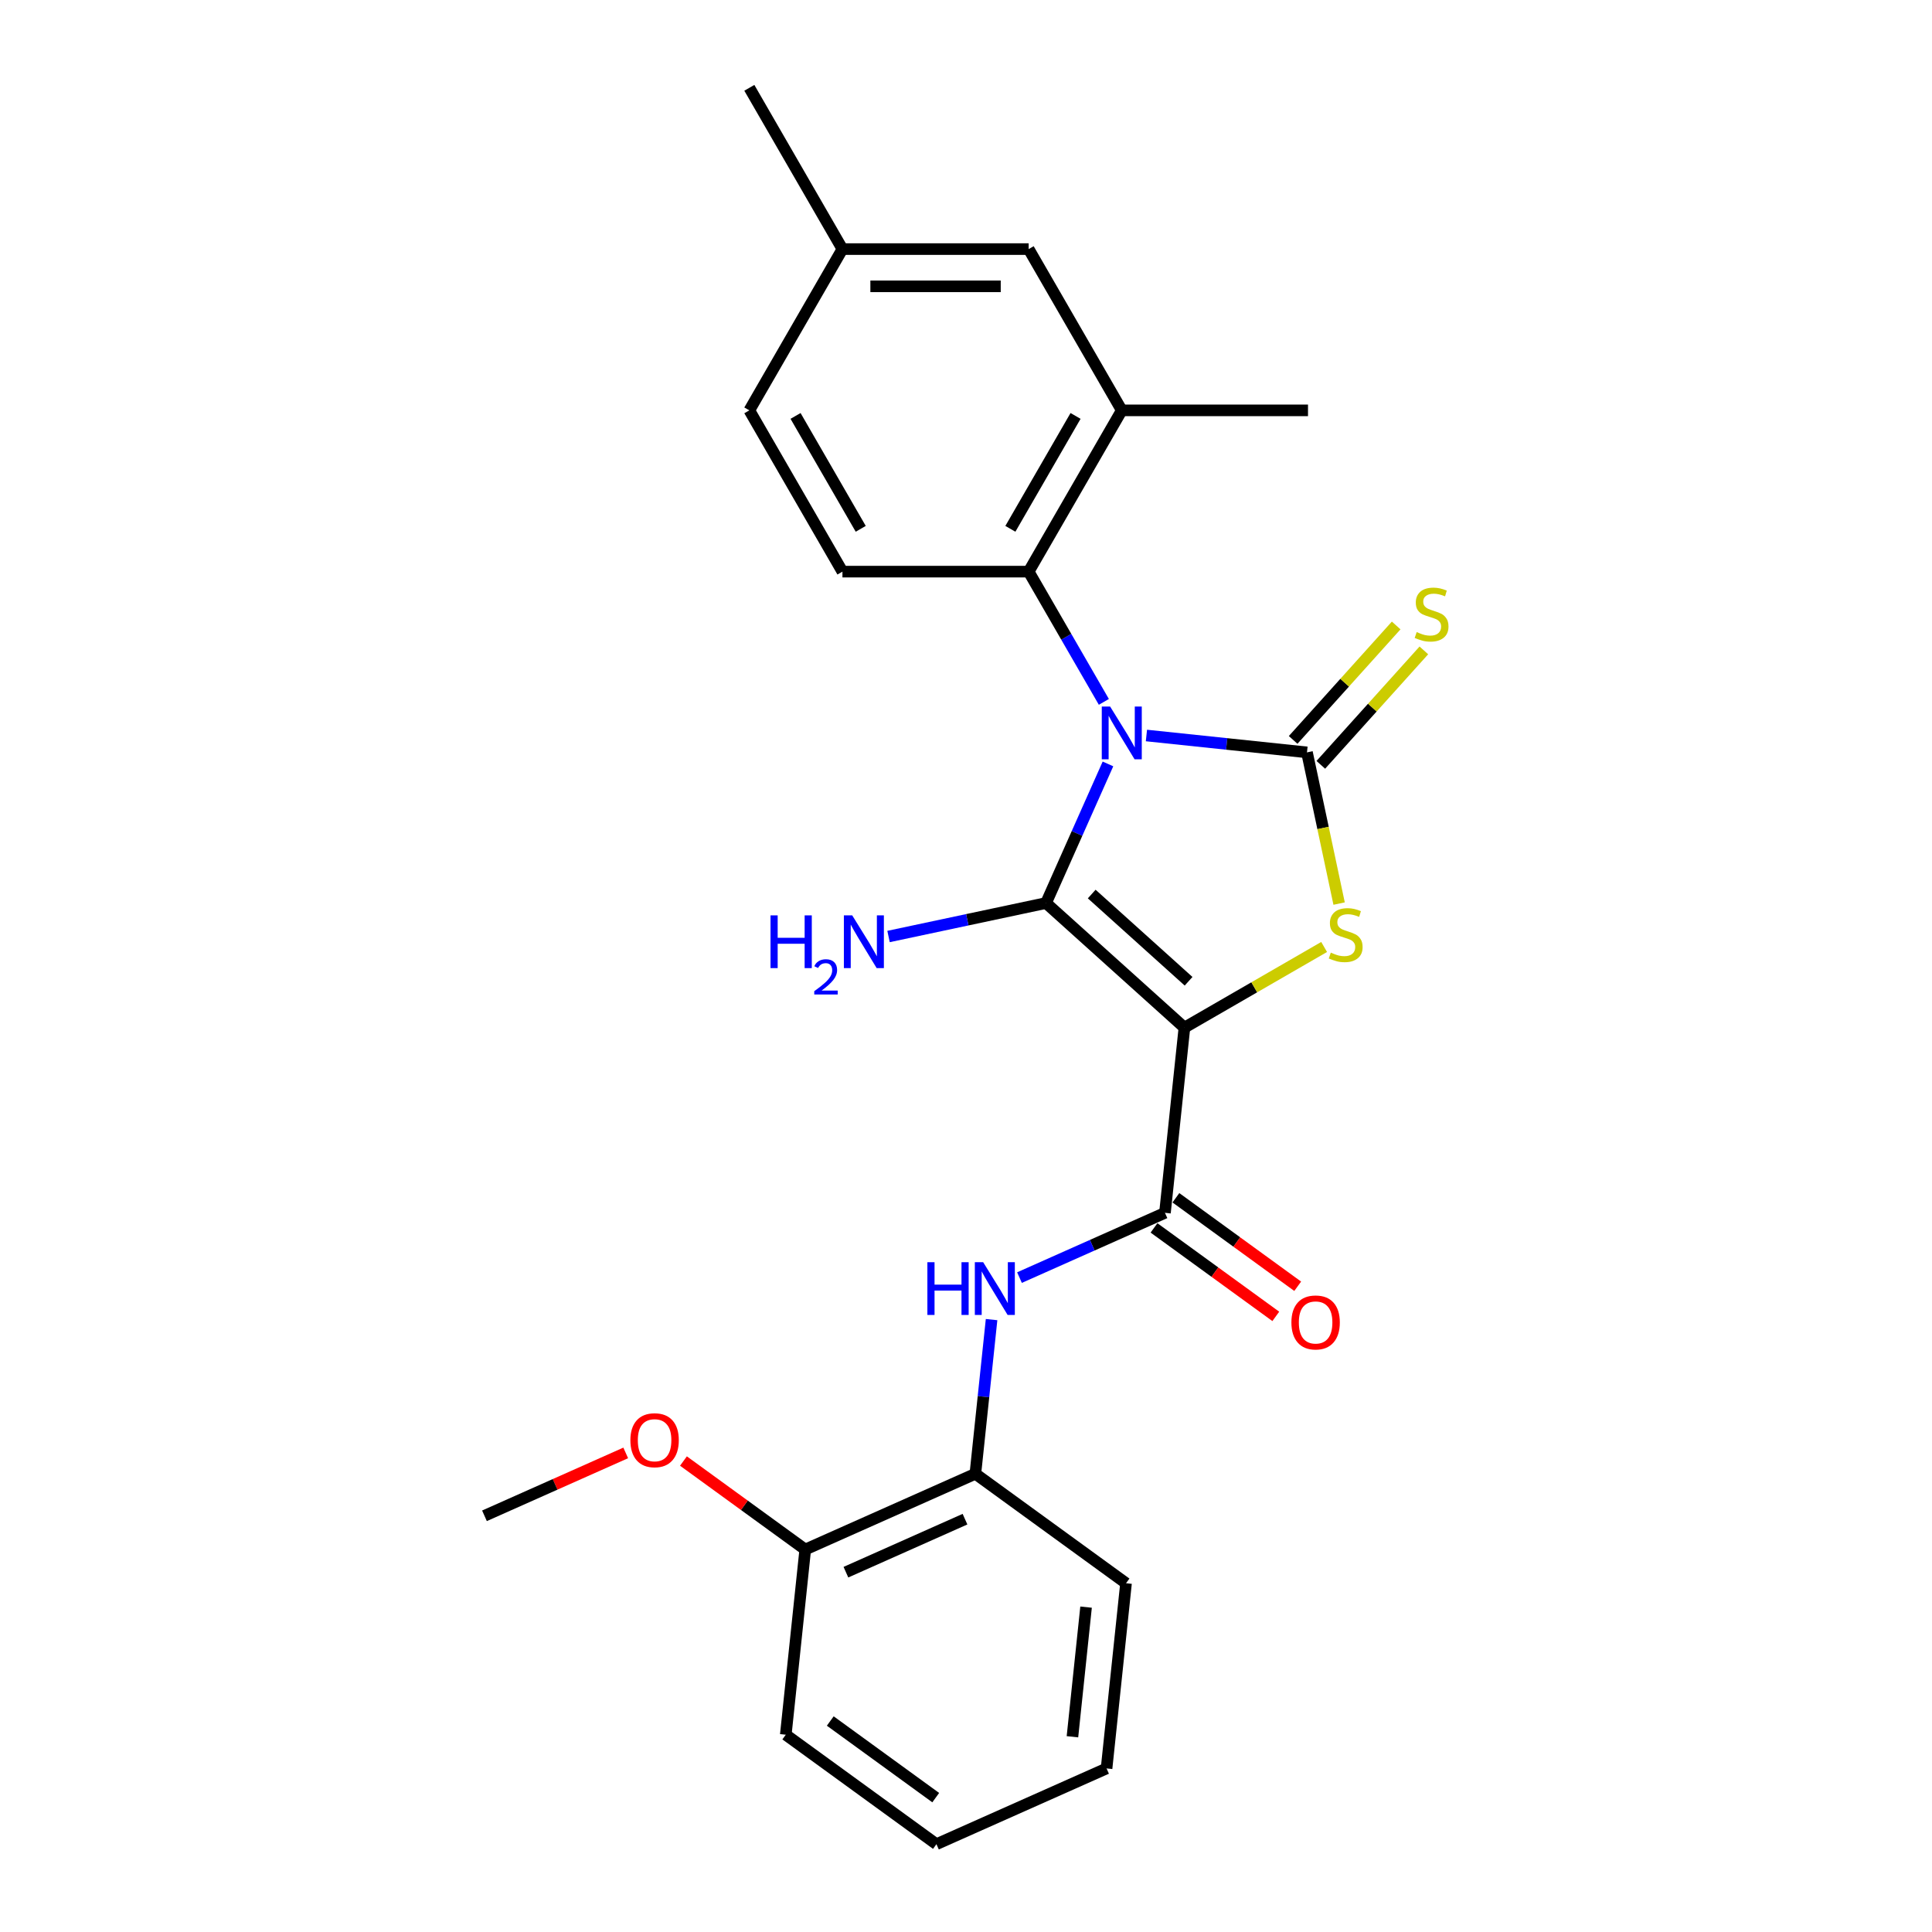 <?xml version='1.0' encoding='iso-8859-1'?>
<svg version='1.1' baseProfile='full'
              xmlns='http://www.w3.org/2000/svg'
                      xmlns:rdkit='http://www.rdkit.org/xml'
                      xmlns:xlink='http://www.w3.org/1999/xlink'
                  xml:space='preserve'
width='1000px' height='1000px' viewBox='0 0 1000 1000'>
<!-- END OF HEADER -->
<rect style='opacity:1.0;fill:#FFFFFF;stroke:none' width='1000' height='1000' x='0' y='0'> </rect>
<path class='bond-1' d='M 573.479,395.41 L 557.452,431.408' style='fill:none;fill-rule:evenodd;stroke:#0000FF;stroke-width:6px;stroke-linecap:butt;stroke-linejoin:miter;stroke-opacity:1' />
<path class='bond-1' d='M 557.452,431.408 L 541.424,467.406' style='fill:none;fill-rule:evenodd;stroke:#000000;stroke-width:6px;stroke-linecap:butt;stroke-linejoin:miter;stroke-opacity:1' />
<path class='bond-2' d='M 593.391,380.693 L 634.94,385.06' style='fill:none;fill-rule:evenodd;stroke:#0000FF;stroke-width:6px;stroke-linecap:butt;stroke-linejoin:miter;stroke-opacity:1' />
<path class='bond-2' d='M 634.94,385.06 L 676.489,389.427' style='fill:none;fill-rule:evenodd;stroke:#000000;stroke-width:6px;stroke-linecap:butt;stroke-linejoin:miter;stroke-opacity:1' />
<path class='bond-5' d='M 571.358,363.293 L 551.896,329.585' style='fill:none;fill-rule:evenodd;stroke:#0000FF;stroke-width:6px;stroke-linecap:butt;stroke-linejoin:miter;stroke-opacity:1' />
<path class='bond-5' d='M 551.896,329.585 L 532.435,295.877' style='fill:none;fill-rule:evenodd;stroke:#000000;stroke-width:6px;stroke-linecap:butt;stroke-linejoin:miter;stroke-opacity:1' />
<path class='bond-0' d='M 613.054,531.902 L 541.424,467.406' style='fill:none;fill-rule:evenodd;stroke:#000000;stroke-width:6px;stroke-linecap:butt;stroke-linejoin:miter;stroke-opacity:1' />
<path class='bond-0' d='M 615.209,507.902 L 565.068,462.754' style='fill:none;fill-rule:evenodd;stroke:#000000;stroke-width:6px;stroke-linecap:butt;stroke-linejoin:miter;stroke-opacity:1' />
<path class='bond-4' d='M 613.054,531.902 L 602.979,627.762' style='fill:none;fill-rule:evenodd;stroke:#000000;stroke-width:6px;stroke-linecap:butt;stroke-linejoin:miter;stroke-opacity:1' />
<path class='bond-25' d='M 613.054,531.902 L 649.211,511.027' style='fill:none;fill-rule:evenodd;stroke:#000000;stroke-width:6px;stroke-linecap:butt;stroke-linejoin:miter;stroke-opacity:1' />
<path class='bond-25' d='M 649.211,511.027 L 685.367,490.152' style='fill:none;fill-rule:evenodd;stroke:#CCCC00;stroke-width:6px;stroke-linecap:butt;stroke-linejoin:miter;stroke-opacity:1' />
<path class='bond-11' d='M 541.424,467.406 L 500.665,476.07' style='fill:none;fill-rule:evenodd;stroke:#000000;stroke-width:6px;stroke-linecap:butt;stroke-linejoin:miter;stroke-opacity:1' />
<path class='bond-11' d='M 500.665,476.07 L 459.905,484.734' style='fill:none;fill-rule:evenodd;stroke:#0000FF;stroke-width:6px;stroke-linecap:butt;stroke-linejoin:miter;stroke-opacity:1' />
<path class='bond-3' d='M 676.489,389.427 L 684.806,428.558' style='fill:none;fill-rule:evenodd;stroke:#000000;stroke-width:6px;stroke-linecap:butt;stroke-linejoin:miter;stroke-opacity:1' />
<path class='bond-3' d='M 684.806,428.558 L 693.124,467.689' style='fill:none;fill-rule:evenodd;stroke:#CCCC00;stroke-width:6px;stroke-linecap:butt;stroke-linejoin:miter;stroke-opacity:1' />
<path class='bond-8' d='M 683.652,395.876 L 710.319,366.26' style='fill:none;fill-rule:evenodd;stroke:#000000;stroke-width:6px;stroke-linecap:butt;stroke-linejoin:miter;stroke-opacity:1' />
<path class='bond-8' d='M 710.319,366.26 L 736.986,336.643' style='fill:none;fill-rule:evenodd;stroke:#CCCC00;stroke-width:6px;stroke-linecap:butt;stroke-linejoin:miter;stroke-opacity:1' />
<path class='bond-8' d='M 669.326,382.977 L 695.993,353.36' style='fill:none;fill-rule:evenodd;stroke:#000000;stroke-width:6px;stroke-linecap:butt;stroke-linejoin:miter;stroke-opacity:1' />
<path class='bond-8' d='M 695.993,353.36 L 722.66,323.743' style='fill:none;fill-rule:evenodd;stroke:#CCCC00;stroke-width:6px;stroke-linecap:butt;stroke-linejoin:miter;stroke-opacity:1' />
<path class='bond-6' d='M 602.979,627.762 L 565.333,644.523' style='fill:none;fill-rule:evenodd;stroke:#000000;stroke-width:6px;stroke-linecap:butt;stroke-linejoin:miter;stroke-opacity:1' />
<path class='bond-6' d='M 565.333,644.523 L 527.686,661.284' style='fill:none;fill-rule:evenodd;stroke:#0000FF;stroke-width:6px;stroke-linecap:butt;stroke-linejoin:miter;stroke-opacity:1' />
<path class='bond-12' d='M 597.314,635.56 L 628.833,658.46' style='fill:none;fill-rule:evenodd;stroke:#000000;stroke-width:6px;stroke-linecap:butt;stroke-linejoin:miter;stroke-opacity:1' />
<path class='bond-12' d='M 628.833,658.46 L 660.353,681.36' style='fill:none;fill-rule:evenodd;stroke:#FF0000;stroke-width:6px;stroke-linecap:butt;stroke-linejoin:miter;stroke-opacity:1' />
<path class='bond-12' d='M 608.645,619.964 L 640.164,642.864' style='fill:none;fill-rule:evenodd;stroke:#000000;stroke-width:6px;stroke-linecap:butt;stroke-linejoin:miter;stroke-opacity:1' />
<path class='bond-12' d='M 640.164,642.864 L 671.684,665.765' style='fill:none;fill-rule:evenodd;stroke:#FF0000;stroke-width:6px;stroke-linecap:butt;stroke-linejoin:miter;stroke-opacity:1' />
<path class='bond-7' d='M 532.435,295.877 L 580.629,212.403' style='fill:none;fill-rule:evenodd;stroke:#000000;stroke-width:6px;stroke-linecap:butt;stroke-linejoin:miter;stroke-opacity:1' />
<path class='bond-7' d='M 522.969,273.717 L 556.705,215.285' style='fill:none;fill-rule:evenodd;stroke:#000000;stroke-width:6px;stroke-linecap:butt;stroke-linejoin:miter;stroke-opacity:1' />
<path class='bond-10' d='M 532.435,295.877 L 436.047,295.877' style='fill:none;fill-rule:evenodd;stroke:#000000;stroke-width:6px;stroke-linecap:butt;stroke-linejoin:miter;stroke-opacity:1' />
<path class='bond-9' d='M 513.237,683.024 L 509.043,722.925' style='fill:none;fill-rule:evenodd;stroke:#0000FF;stroke-width:6px;stroke-linecap:butt;stroke-linejoin:miter;stroke-opacity:1' />
<path class='bond-9' d='M 509.043,722.925 L 504.849,762.826' style='fill:none;fill-rule:evenodd;stroke:#000000;stroke-width:6px;stroke-linecap:butt;stroke-linejoin:miter;stroke-opacity:1' />
<path class='bond-13' d='M 580.629,212.403 L 532.435,128.929' style='fill:none;fill-rule:evenodd;stroke:#000000;stroke-width:6px;stroke-linecap:butt;stroke-linejoin:miter;stroke-opacity:1' />
<path class='bond-18' d='M 580.629,212.403 L 677.017,212.403' style='fill:none;fill-rule:evenodd;stroke:#000000;stroke-width:6px;stroke-linecap:butt;stroke-linejoin:miter;stroke-opacity:1' />
<path class='bond-14' d='M 504.849,762.826 L 416.795,802.03' style='fill:none;fill-rule:evenodd;stroke:#000000;stroke-width:6px;stroke-linecap:butt;stroke-linejoin:miter;stroke-opacity:1' />
<path class='bond-14' d='M 499.482,786.318 L 437.844,813.761' style='fill:none;fill-rule:evenodd;stroke:#000000;stroke-width:6px;stroke-linecap:butt;stroke-linejoin:miter;stroke-opacity:1' />
<path class='bond-19' d='M 504.849,762.826 L 582.829,819.481' style='fill:none;fill-rule:evenodd;stroke:#000000;stroke-width:6px;stroke-linecap:butt;stroke-linejoin:miter;stroke-opacity:1' />
<path class='bond-15' d='M 436.047,295.877 L 387.853,212.403' style='fill:none;fill-rule:evenodd;stroke:#000000;stroke-width:6px;stroke-linecap:butt;stroke-linejoin:miter;stroke-opacity:1' />
<path class='bond-15' d='M 445.513,273.717 L 411.777,215.285' style='fill:none;fill-rule:evenodd;stroke:#000000;stroke-width:6px;stroke-linecap:butt;stroke-linejoin:miter;stroke-opacity:1' />
<path class='bond-26' d='M 532.435,128.929 L 436.047,128.929' style='fill:none;fill-rule:evenodd;stroke:#000000;stroke-width:6px;stroke-linecap:butt;stroke-linejoin:miter;stroke-opacity:1' />
<path class='bond-26' d='M 517.977,148.206 L 450.505,148.206' style='fill:none;fill-rule:evenodd;stroke:#000000;stroke-width:6px;stroke-linecap:butt;stroke-linejoin:miter;stroke-opacity:1' />
<path class='bond-17' d='M 416.795,802.03 L 385.275,779.13' style='fill:none;fill-rule:evenodd;stroke:#000000;stroke-width:6px;stroke-linecap:butt;stroke-linejoin:miter;stroke-opacity:1' />
<path class='bond-17' d='M 385.275,779.13 L 353.756,756.23' style='fill:none;fill-rule:evenodd;stroke:#FF0000;stroke-width:6px;stroke-linecap:butt;stroke-linejoin:miter;stroke-opacity:1' />
<path class='bond-20' d='M 416.795,802.03 L 406.72,897.89' style='fill:none;fill-rule:evenodd;stroke:#000000;stroke-width:6px;stroke-linecap:butt;stroke-linejoin:miter;stroke-opacity:1' />
<path class='bond-16' d='M 387.853,212.403 L 436.047,128.929' style='fill:none;fill-rule:evenodd;stroke:#000000;stroke-width:6px;stroke-linecap:butt;stroke-linejoin:miter;stroke-opacity:1' />
<path class='bond-21' d='M 436.047,128.929 L 387.853,45.455' style='fill:none;fill-rule:evenodd;stroke:#000000;stroke-width:6px;stroke-linecap:butt;stroke-linejoin:miter;stroke-opacity:1' />
<path class='bond-22' d='M 323.875,752.027 L 287.318,768.303' style='fill:none;fill-rule:evenodd;stroke:#FF0000;stroke-width:6px;stroke-linecap:butt;stroke-linejoin:miter;stroke-opacity:1' />
<path class='bond-22' d='M 287.318,768.303 L 250.761,784.58' style='fill:none;fill-rule:evenodd;stroke:#000000;stroke-width:6px;stroke-linecap:butt;stroke-linejoin:miter;stroke-opacity:1' />
<path class='bond-23' d='M 582.829,819.481 L 572.753,915.341' style='fill:none;fill-rule:evenodd;stroke:#000000;stroke-width:6px;stroke-linecap:butt;stroke-linejoin:miter;stroke-opacity:1' />
<path class='bond-23' d='M 562.145,831.845 L 555.093,898.947' style='fill:none;fill-rule:evenodd;stroke:#000000;stroke-width:6px;stroke-linecap:butt;stroke-linejoin:miter;stroke-opacity:1' />
<path class='bond-27' d='M 406.72,897.89 L 484.699,954.545' style='fill:none;fill-rule:evenodd;stroke:#000000;stroke-width:6px;stroke-linecap:butt;stroke-linejoin:miter;stroke-opacity:1' />
<path class='bond-27' d='M 429.747,890.793 L 484.333,930.451' style='fill:none;fill-rule:evenodd;stroke:#000000;stroke-width:6px;stroke-linecap:butt;stroke-linejoin:miter;stroke-opacity:1' />
<path class='bond-24' d='M 572.753,915.341 L 484.699,954.545' style='fill:none;fill-rule:evenodd;stroke:#000000;stroke-width:6px;stroke-linecap:butt;stroke-linejoin:miter;stroke-opacity:1' />
<path  class='atom-0' d='M 574.595 365.703
L 583.54 380.161
Q 584.427 381.588, 585.853 384.171
Q 587.28 386.754, 587.357 386.908
L 587.357 365.703
L 590.981 365.703
L 590.981 393
L 587.241 393
L 577.641 377.192
Q 576.523 375.342, 575.328 373.221
Q 574.171 371.101, 573.824 370.445
L 573.824 393
L 570.277 393
L 570.277 365.703
L 574.595 365.703
' fill='#0000FF'/>
<path  class='atom-4' d='M 688.818 493.077
Q 689.126 493.193, 690.398 493.733
Q 691.671 494.272, 693.059 494.619
Q 694.485 494.928, 695.873 494.928
Q 698.456 494.928, 699.96 493.694
Q 701.464 492.422, 701.464 490.224
Q 701.464 488.72, 700.693 487.795
Q 699.96 486.87, 698.803 486.369
Q 697.647 485.867, 695.719 485.289
Q 693.29 484.556, 691.825 483.862
Q 690.398 483.168, 689.357 481.703
Q 688.355 480.238, 688.355 477.771
Q 688.355 474.339, 690.668 472.219
Q 693.02 470.098, 697.647 470.098
Q 700.808 470.098, 704.394 471.602
L 703.507 474.571
Q 700.23 473.221, 697.763 473.221
Q 695.102 473.221, 693.637 474.339
Q 692.172 475.419, 692.211 477.308
Q 692.211 478.773, 692.943 479.66
Q 693.714 480.547, 694.794 481.048
Q 695.912 481.549, 697.763 482.127
Q 700.23 482.899, 701.695 483.67
Q 703.16 484.441, 704.201 486.022
Q 705.281 487.564, 705.281 490.224
Q 705.281 494.002, 702.736 496.046
Q 700.23 498.051, 696.028 498.051
Q 693.599 498.051, 691.748 497.511
Q 689.936 497.01, 687.777 496.123
L 688.818 493.077
' fill='#CCCC00'/>
<path  class='atom-7' d='M 480.013 653.318
L 483.714 653.318
L 483.714 664.923
L 497.671 664.923
L 497.671 653.318
L 501.373 653.318
L 501.373 680.615
L 497.671 680.615
L 497.671 668.007
L 483.714 668.007
L 483.714 680.615
L 480.013 680.615
L 480.013 653.318
' fill='#0000FF'/>
<path  class='atom-7' d='M 508.891 653.318
L 517.836 667.776
Q 518.722 669.202, 520.149 671.786
Q 521.575 674.369, 521.653 674.523
L 521.653 653.318
L 525.277 653.318
L 525.277 680.615
L 521.537 680.615
L 511.937 664.807
Q 510.819 662.957, 509.623 660.836
Q 508.467 658.715, 508.12 658.06
L 508.12 680.615
L 504.573 680.615
L 504.573 653.318
L 508.891 653.318
' fill='#0000FF'/>
<path  class='atom-9' d='M 733.274 327.166
Q 733.582 327.281, 734.854 327.821
Q 736.127 328.361, 737.515 328.708
Q 738.941 329.016, 740.329 329.016
Q 742.912 329.016, 744.416 327.782
Q 745.92 326.51, 745.92 324.313
Q 745.92 322.809, 745.149 321.884
Q 744.416 320.958, 743.259 320.457
Q 742.103 319.956, 740.175 319.377
Q 737.746 318.645, 736.281 317.951
Q 734.854 317.257, 733.813 315.792
Q 732.811 314.327, 732.811 311.859
Q 732.811 308.428, 735.124 306.307
Q 737.476 304.187, 742.103 304.187
Q 745.264 304.187, 748.85 305.69
L 747.963 308.659
Q 744.686 307.31, 742.218 307.31
Q 739.558 307.31, 738.093 308.428
Q 736.628 309.507, 736.666 311.397
Q 736.666 312.862, 737.399 313.748
Q 738.17 314.635, 739.25 315.136
Q 740.368 315.638, 742.218 316.216
Q 744.686 316.987, 746.151 317.758
Q 747.616 318.529, 748.657 320.11
Q 749.737 321.652, 749.737 324.313
Q 749.737 328.091, 747.192 330.134
Q 744.686 332.139, 740.483 332.139
Q 738.054 332.139, 736.204 331.599
Q 734.392 331.098, 732.233 330.211
L 733.274 327.166
' fill='#CCCC00'/>
<path  class='atom-12' d='M 398.821 473.798
L 402.522 473.798
L 402.522 485.403
L 416.479 485.403
L 416.479 473.798
L 420.181 473.798
L 420.181 501.095
L 416.479 501.095
L 416.479 488.487
L 402.522 488.487
L 402.522 501.095
L 398.821 501.095
L 398.821 473.798
' fill='#0000FF'/>
<path  class='atom-12' d='M 421.504 500.137
Q 422.165 498.432, 423.743 497.491
Q 425.321 496.524, 427.509 496.524
Q 430.232 496.524, 431.759 498
Q 433.286 499.475, 433.286 502.096
Q 433.286 504.768, 431.301 507.262
Q 429.341 509.756, 425.27 512.708
L 433.591 512.708
L 433.591 514.743
L 421.453 514.743
L 421.453 513.038
Q 424.812 510.646, 426.797 508.865
Q 428.807 507.084, 429.774 505.481
Q 430.741 503.878, 430.741 502.224
Q 430.741 500.493, 429.876 499.526
Q 429.011 498.559, 427.509 498.559
Q 426.059 498.559, 425.092 499.145
Q 424.125 499.73, 423.438 501.028
L 421.504 500.137
' fill='#0000FF'/>
<path  class='atom-12' d='M 441.109 473.798
L 450.054 488.256
Q 450.941 489.682, 452.367 492.266
Q 453.794 494.849, 453.871 495.003
L 453.871 473.798
L 457.495 473.798
L 457.495 501.095
L 453.755 501.095
L 444.155 485.287
Q 443.037 483.437, 441.842 481.316
Q 440.685 479.195, 440.338 478.54
L 440.338 501.095
L 436.791 501.095
L 436.791 473.798
L 441.109 473.798
' fill='#0000FF'/>
<path  class='atom-13' d='M 668.428 684.494
Q 668.428 677.94, 671.667 674.277
Q 674.905 670.614, 680.959 670.614
Q 687.012 670.614, 690.25 674.277
Q 693.489 677.94, 693.489 684.494
Q 693.489 691.126, 690.212 694.904
Q 686.935 698.644, 680.959 698.644
Q 674.944 698.644, 671.667 694.904
Q 668.428 691.164, 668.428 684.494
M 680.959 695.56
Q 685.123 695.56, 687.359 692.784
Q 689.633 689.969, 689.633 684.494
Q 689.633 679.135, 687.359 676.436
Q 685.123 673.699, 680.959 673.699
Q 676.795 673.699, 674.52 676.398
Q 672.284 679.097, 672.284 684.494
Q 672.284 690.008, 674.52 692.784
Q 676.795 695.56, 680.959 695.56
' fill='#FF0000'/>
<path  class='atom-18' d='M 326.285 745.452
Q 326.285 738.898, 329.524 735.235
Q 332.762 731.572, 338.815 731.572
Q 344.869 731.572, 348.107 735.235
Q 351.346 738.898, 351.346 745.452
Q 351.346 752.084, 348.069 755.862
Q 344.791 759.602, 338.815 759.602
Q 332.801 759.602, 329.524 755.862
Q 326.285 752.122, 326.285 745.452
M 338.815 756.518
Q 342.979 756.518, 345.216 753.742
Q 347.49 750.927, 347.49 745.452
Q 347.49 740.093, 345.216 737.394
Q 342.979 734.657, 338.815 734.657
Q 334.652 734.657, 332.377 737.356
Q 330.141 740.055, 330.141 745.452
Q 330.141 750.966, 332.377 753.742
Q 334.652 756.518, 338.815 756.518
' fill='#FF0000'/>
</svg>
